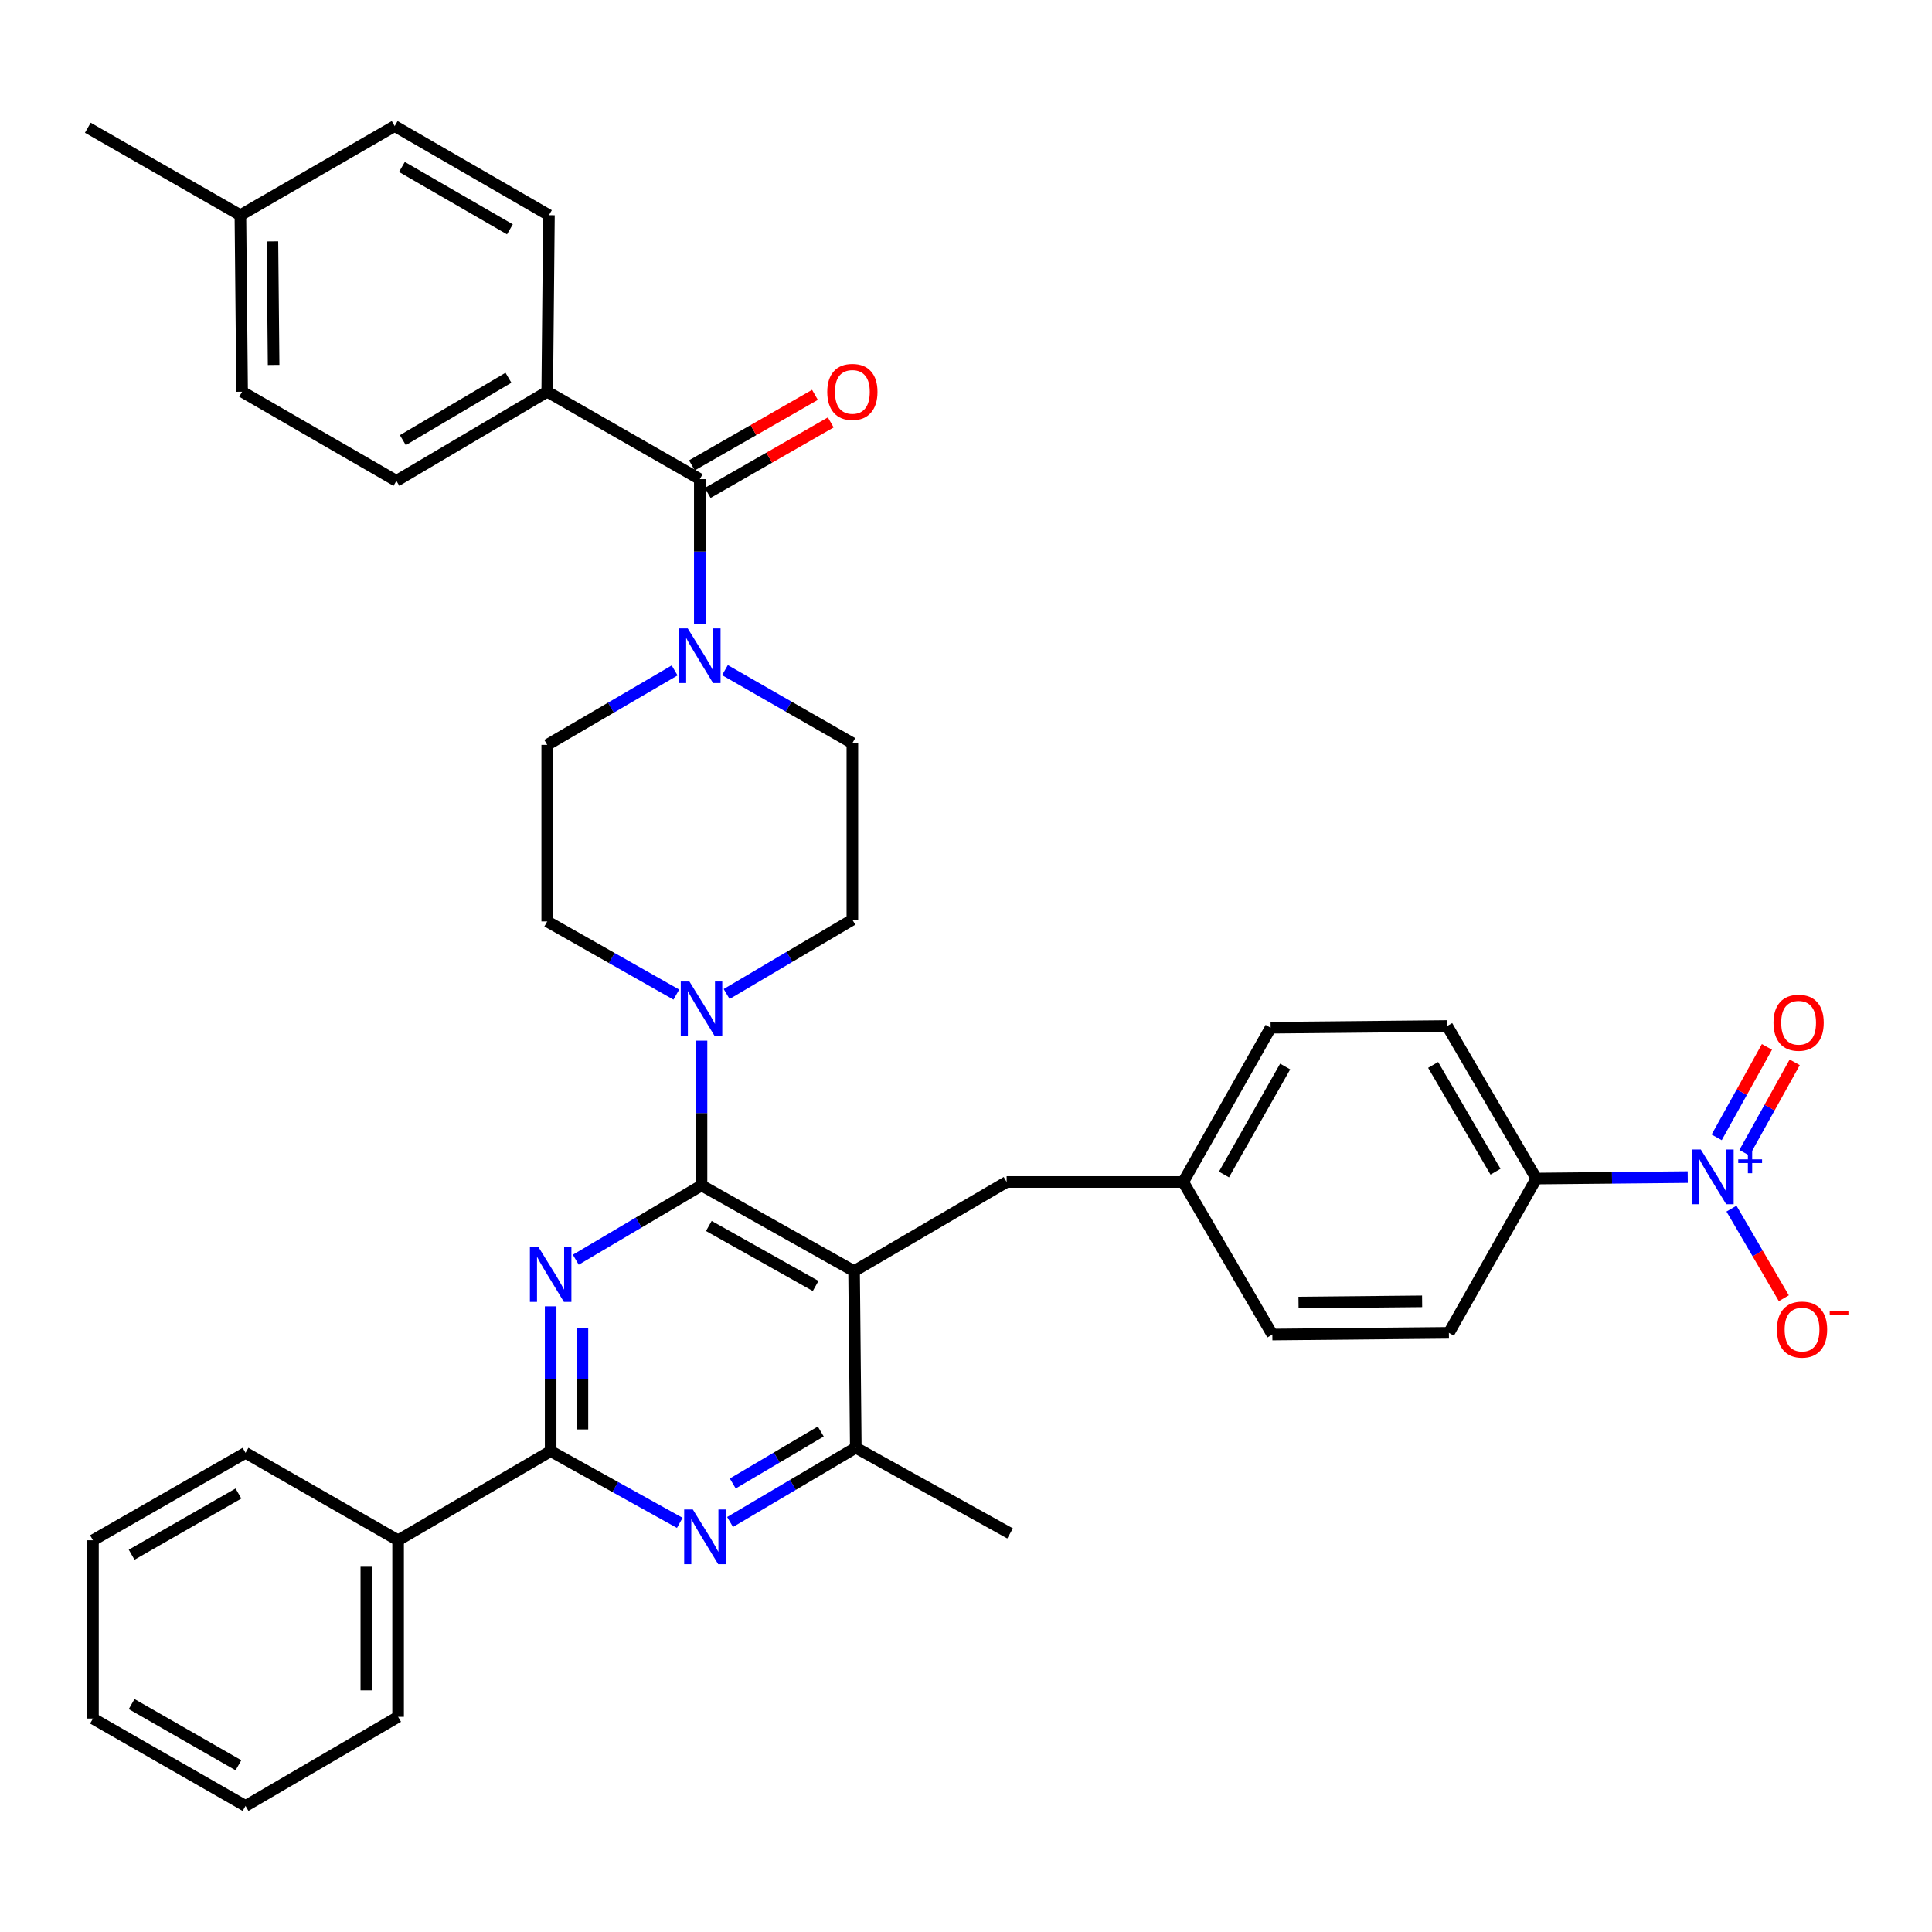 <?xml version='1.0' encoding='iso-8859-1'?>
<svg version='1.1' baseProfile='full'
              xmlns='http://www.w3.org/2000/svg'
                      xmlns:rdkit='http://www.rdkit.org/xml'
                      xmlns:xlink='http://www.w3.org/1999/xlink'
                  xml:space='preserve'
width='1000px' height='1000px' viewBox='0 0 1000 1000'>
<!-- END OF HEADER -->
<rect style='opacity:1.0;fill:#FFFFFF;stroke:none' width='1000' height='1000' x='0' y='0'> </rect>
<path class='bond-0' d='M 375.229,346.858 L 408.207,365.754' style='fill:none;fill-rule:evenodd;stroke:#0000FF;stroke-width:6px;stroke-linecap:butt;stroke-linejoin:miter;stroke-opacity:1' />
<path class='bond-0' d='M 408.207,365.754 L 441.184,384.65' style='fill:none;fill-rule:evenodd;stroke:#000000;stroke-width:6px;stroke-linecap:butt;stroke-linejoin:miter;stroke-opacity:1' />
<path class='bond-1' d='M 362.214,322.956 L 362.214,285.485' style='fill:none;fill-rule:evenodd;stroke:#0000FF;stroke-width:6px;stroke-linecap:butt;stroke-linejoin:miter;stroke-opacity:1' />
<path class='bond-1' d='M 362.214,285.485 L 362.214,248.014' style='fill:none;fill-rule:evenodd;stroke:#000000;stroke-width:6px;stroke-linecap:butt;stroke-linejoin:miter;stroke-opacity:1' />
<path class='bond-2' d='M 349.187,347.012 L 316.215,366.279' style='fill:none;fill-rule:evenodd;stroke:#0000FF;stroke-width:6px;stroke-linecap:butt;stroke-linejoin:miter;stroke-opacity:1' />
<path class='bond-2' d='M 316.215,366.279 L 283.243,385.546' style='fill:none;fill-rule:evenodd;stroke:#000000;stroke-width:6px;stroke-linecap:butt;stroke-linejoin:miter;stroke-opacity:1' />
<path class='bond-3' d='M 283.243,202.764 L 205.168,248.9' style='fill:none;fill-rule:evenodd;stroke:#000000;stroke-width:6px;stroke-linecap:butt;stroke-linejoin:miter;stroke-opacity:1' />
<path class='bond-3' d='M 263.166,195.527 L 208.513,227.822' style='fill:none;fill-rule:evenodd;stroke:#000000;stroke-width:6px;stroke-linecap:butt;stroke-linejoin:miter;stroke-opacity:1' />
<path class='bond-4' d='M 283.243,202.764 L 284.13,111.378' style='fill:none;fill-rule:evenodd;stroke:#000000;stroke-width:6px;stroke-linecap:butt;stroke-linejoin:miter;stroke-opacity:1' />
<path class='bond-5' d='M 283.243,202.764 L 362.214,248.014' style='fill:none;fill-rule:evenodd;stroke:#000000;stroke-width:6px;stroke-linecap:butt;stroke-linejoin:miter;stroke-opacity:1' />
<path class='bond-6' d='M 366.302,255.148 L 398.149,236.9' style='fill:none;fill-rule:evenodd;stroke:#000000;stroke-width:6px;stroke-linecap:butt;stroke-linejoin:miter;stroke-opacity:1' />
<path class='bond-6' d='M 398.149,236.9 L 429.997,218.651' style='fill:none;fill-rule:evenodd;stroke:#FF0000;stroke-width:6px;stroke-linecap:butt;stroke-linejoin:miter;stroke-opacity:1' />
<path class='bond-6' d='M 358.126,240.88 L 389.974,222.631' style='fill:none;fill-rule:evenodd;stroke:#000000;stroke-width:6px;stroke-linecap:butt;stroke-linejoin:miter;stroke-opacity:1' />
<path class='bond-6' d='M 389.974,222.631 L 421.821,204.383' style='fill:none;fill-rule:evenodd;stroke:#FF0000;stroke-width:6px;stroke-linecap:butt;stroke-linejoin:miter;stroke-opacity:1' />
<path class='bond-7' d='M 205.168,248.9 L 125.311,202.764' style='fill:none;fill-rule:evenodd;stroke:#000000;stroke-width:6px;stroke-linecap:butt;stroke-linejoin:miter;stroke-opacity:1' />
<path class='bond-8' d='M 284.13,111.378 L 204.282,65.251' style='fill:none;fill-rule:evenodd;stroke:#000000;stroke-width:6px;stroke-linecap:butt;stroke-linejoin:miter;stroke-opacity:1' />
<path class='bond-8' d='M 263.926,118.698 L 208.033,86.409' style='fill:none;fill-rule:evenodd;stroke:#000000;stroke-width:6px;stroke-linecap:butt;stroke-linejoin:miter;stroke-opacity:1' />
<path class='bond-9' d='M 521.032,611.796 L 612.427,611.796' style='fill:none;fill-rule:evenodd;stroke:#000000;stroke-width:6px;stroke-linecap:butt;stroke-linejoin:miter;stroke-opacity:1' />
<path class='bond-10' d='M 521.032,611.796 L 442.071,657.932' style='fill:none;fill-rule:evenodd;stroke:#000000;stroke-width:6px;stroke-linecap:butt;stroke-linejoin:miter;stroke-opacity:1' />
<path class='bond-11' d='M 442.071,657.932 L 442.957,749.327' style='fill:none;fill-rule:evenodd;stroke:#000000;stroke-width:6px;stroke-linecap:butt;stroke-linejoin:miter;stroke-opacity:1' />
<path class='bond-12' d='M 442.071,657.932 L 363.1,613.568' style='fill:none;fill-rule:evenodd;stroke:#000000;stroke-width:6px;stroke-linecap:butt;stroke-linejoin:miter;stroke-opacity:1' />
<path class='bond-12' d='M 422.171,665.615 L 366.891,634.56' style='fill:none;fill-rule:evenodd;stroke:#000000;stroke-width:6px;stroke-linecap:butt;stroke-linejoin:miter;stroke-opacity:1' />
<path class='bond-13' d='M 377.88,787.778 L 410.418,768.553' style='fill:none;fill-rule:evenodd;stroke:#0000FF;stroke-width:6px;stroke-linecap:butt;stroke-linejoin:miter;stroke-opacity:1' />
<path class='bond-13' d='M 410.418,768.553 L 442.957,749.327' style='fill:none;fill-rule:evenodd;stroke:#000000;stroke-width:6px;stroke-linecap:butt;stroke-linejoin:miter;stroke-opacity:1' />
<path class='bond-13' d='M 379.276,767.853 L 402.053,754.395' style='fill:none;fill-rule:evenodd;stroke:#0000FF;stroke-width:6px;stroke-linecap:butt;stroke-linejoin:miter;stroke-opacity:1' />
<path class='bond-13' d='M 402.053,754.395 L 424.83,740.937' style='fill:none;fill-rule:evenodd;stroke:#000000;stroke-width:6px;stroke-linecap:butt;stroke-linejoin:miter;stroke-opacity:1' />
<path class='bond-14' d='M 351.849,788.228 L 318.432,769.664' style='fill:none;fill-rule:evenodd;stroke:#0000FF;stroke-width:6px;stroke-linecap:butt;stroke-linejoin:miter;stroke-opacity:1' />
<path class='bond-14' d='M 318.432,769.664 L 285.016,751.1' style='fill:none;fill-rule:evenodd;stroke:#000000;stroke-width:6px;stroke-linecap:butt;stroke-linejoin:miter;stroke-opacity:1' />
<path class='bond-15' d='M 442.957,749.327 L 522.814,793.691' style='fill:none;fill-rule:evenodd;stroke:#000000;stroke-width:6px;stroke-linecap:butt;stroke-linejoin:miter;stroke-opacity:1' />
<path class='bond-16' d='M 363.1,613.568 L 330.562,632.797' style='fill:none;fill-rule:evenodd;stroke:#000000;stroke-width:6px;stroke-linecap:butt;stroke-linejoin:miter;stroke-opacity:1' />
<path class='bond-16' d='M 330.562,632.797 L 298.023,652.026' style='fill:none;fill-rule:evenodd;stroke:#0000FF;stroke-width:6px;stroke-linecap:butt;stroke-linejoin:miter;stroke-opacity:1' />
<path class='bond-17' d='M 363.1,613.568 L 363.1,576.097' style='fill:none;fill-rule:evenodd;stroke:#000000;stroke-width:6px;stroke-linecap:butt;stroke-linejoin:miter;stroke-opacity:1' />
<path class='bond-17' d='M 363.1,576.097 L 363.1,538.627' style='fill:none;fill-rule:evenodd;stroke:#0000FF;stroke-width:6px;stroke-linecap:butt;stroke-linejoin:miter;stroke-opacity:1' />
<path class='bond-18' d='M 285.016,676.158 L 285.016,713.629' style='fill:none;fill-rule:evenodd;stroke:#0000FF;stroke-width:6px;stroke-linecap:butt;stroke-linejoin:miter;stroke-opacity:1' />
<path class='bond-18' d='M 285.016,713.629 L 285.016,751.1' style='fill:none;fill-rule:evenodd;stroke:#000000;stroke-width:6px;stroke-linecap:butt;stroke-linejoin:miter;stroke-opacity:1' />
<path class='bond-18' d='M 301.46,687.399 L 301.46,713.629' style='fill:none;fill-rule:evenodd;stroke:#0000FF;stroke-width:6px;stroke-linecap:butt;stroke-linejoin:miter;stroke-opacity:1' />
<path class='bond-18' d='M 301.46,713.629 L 301.46,739.859' style='fill:none;fill-rule:evenodd;stroke:#000000;stroke-width:6px;stroke-linecap:butt;stroke-linejoin:miter;stroke-opacity:1' />
<path class='bond-19' d='M 285.016,751.1 L 206.054,797.236' style='fill:none;fill-rule:evenodd;stroke:#000000;stroke-width:6px;stroke-linecap:butt;stroke-linejoin:miter;stroke-opacity:1' />
<path class='bond-20' d='M 376.107,514.496 L 408.646,495.271' style='fill:none;fill-rule:evenodd;stroke:#0000FF;stroke-width:6px;stroke-linecap:butt;stroke-linejoin:miter;stroke-opacity:1' />
<path class='bond-20' d='M 408.646,495.271 L 441.184,476.046' style='fill:none;fill-rule:evenodd;stroke:#000000;stroke-width:6px;stroke-linecap:butt;stroke-linejoin:miter;stroke-opacity:1' />
<path class='bond-21' d='M 350.065,514.796 L 316.654,495.864' style='fill:none;fill-rule:evenodd;stroke:#0000FF;stroke-width:6px;stroke-linecap:butt;stroke-linejoin:miter;stroke-opacity:1' />
<path class='bond-21' d='M 316.654,495.864 L 283.243,476.932' style='fill:none;fill-rule:evenodd;stroke:#000000;stroke-width:6px;stroke-linecap:butt;stroke-linejoin:miter;stroke-opacity:1' />
<path class='bond-22' d='M 441.184,476.046 L 441.184,384.65' style='fill:none;fill-rule:evenodd;stroke:#000000;stroke-width:6px;stroke-linecap:butt;stroke-linejoin:miter;stroke-opacity:1' />
<path class='bond-23' d='M 283.243,385.546 L 283.243,476.932' style='fill:none;fill-rule:evenodd;stroke:#000000;stroke-width:6px;stroke-linecap:butt;stroke-linejoin:miter;stroke-opacity:1' />
<path class='bond-24' d='M 206.054,797.236 L 206.054,888.622' style='fill:none;fill-rule:evenodd;stroke:#000000;stroke-width:6px;stroke-linecap:butt;stroke-linejoin:miter;stroke-opacity:1' />
<path class='bond-24' d='M 189.61,810.944 L 189.61,874.914' style='fill:none;fill-rule:evenodd;stroke:#000000;stroke-width:6px;stroke-linecap:butt;stroke-linejoin:miter;stroke-opacity:1' />
<path class='bond-25' d='M 206.054,797.236 L 127.084,751.986' style='fill:none;fill-rule:evenodd;stroke:#000000;stroke-width:6px;stroke-linecap:butt;stroke-linejoin:miter;stroke-opacity:1' />
<path class='bond-26' d='M 206.054,888.622 L 127.084,934.749' style='fill:none;fill-rule:evenodd;stroke:#000000;stroke-width:6px;stroke-linecap:butt;stroke-linejoin:miter;stroke-opacity:1' />
<path class='bond-27' d='M 127.084,751.986 L 48.113,797.236' style='fill:none;fill-rule:evenodd;stroke:#000000;stroke-width:6px;stroke-linecap:butt;stroke-linejoin:miter;stroke-opacity:1' />
<path class='bond-27' d='M 123.414,773.042 L 68.134,804.717' style='fill:none;fill-rule:evenodd;stroke:#000000;stroke-width:6px;stroke-linecap:butt;stroke-linejoin:miter;stroke-opacity:1' />
<path class='bond-28' d='M 657.678,531.939 L 612.427,611.796' style='fill:none;fill-rule:evenodd;stroke:#000000;stroke-width:6px;stroke-linecap:butt;stroke-linejoin:miter;stroke-opacity:1' />
<path class='bond-28' d='M 665.197,552.025 L 633.522,607.924' style='fill:none;fill-rule:evenodd;stroke:#000000;stroke-width:6px;stroke-linecap:butt;stroke-linejoin:miter;stroke-opacity:1' />
<path class='bond-29' d='M 657.678,531.939 L 749.064,531.053' style='fill:none;fill-rule:evenodd;stroke:#000000;stroke-width:6px;stroke-linecap:butt;stroke-linejoin:miter;stroke-opacity:1' />
<path class='bond-30' d='M 612.427,611.796 L 658.564,690.766' style='fill:none;fill-rule:evenodd;stroke:#000000;stroke-width:6px;stroke-linecap:butt;stroke-linejoin:miter;stroke-opacity:1' />
<path class='bond-31' d='M 658.564,690.766 L 749.95,689.88' style='fill:none;fill-rule:evenodd;stroke:#000000;stroke-width:6px;stroke-linecap:butt;stroke-linejoin:miter;stroke-opacity:1' />
<path class='bond-31' d='M 672.112,674.19 L 736.083,673.569' style='fill:none;fill-rule:evenodd;stroke:#000000;stroke-width:6px;stroke-linecap:butt;stroke-linejoin:miter;stroke-opacity:1' />
<path class='bond-32' d='M 749.95,689.88 L 795.2,610.023' style='fill:none;fill-rule:evenodd;stroke:#000000;stroke-width:6px;stroke-linecap:butt;stroke-linejoin:miter;stroke-opacity:1' />
<path class='bond-33' d='M 795.2,610.023 L 749.064,531.053' style='fill:none;fill-rule:evenodd;stroke:#000000;stroke-width:6px;stroke-linecap:butt;stroke-linejoin:miter;stroke-opacity:1' />
<path class='bond-33' d='M 774.081,606.473 L 741.785,551.194' style='fill:none;fill-rule:evenodd;stroke:#000000;stroke-width:6px;stroke-linecap:butt;stroke-linejoin:miter;stroke-opacity:1' />
<path class='bond-34' d='M 795.2,610.023 L 834.385,609.644' style='fill:none;fill-rule:evenodd;stroke:#000000;stroke-width:6px;stroke-linecap:butt;stroke-linejoin:miter;stroke-opacity:1' />
<path class='bond-34' d='M 834.385,609.644 L 873.57,609.264' style='fill:none;fill-rule:evenodd;stroke:#0000FF;stroke-width:6px;stroke-linecap:butt;stroke-linejoin:miter;stroke-opacity:1' />
<path class='bond-35' d='M 896.205,625.584 L 909.756,648.776' style='fill:none;fill-rule:evenodd;stroke:#0000FF;stroke-width:6px;stroke-linecap:butt;stroke-linejoin:miter;stroke-opacity:1' />
<path class='bond-35' d='M 909.756,648.776 L 923.307,671.969' style='fill:none;fill-rule:evenodd;stroke:#FF0000;stroke-width:6px;stroke-linecap:butt;stroke-linejoin:miter;stroke-opacity:1' />
<path class='bond-36' d='M 902.918,596.686 L 915.929,573.267' style='fill:none;fill-rule:evenodd;stroke:#0000FF;stroke-width:6px;stroke-linecap:butt;stroke-linejoin:miter;stroke-opacity:1' />
<path class='bond-36' d='M 915.929,573.267 L 928.939,549.847' style='fill:none;fill-rule:evenodd;stroke:#FF0000;stroke-width:6px;stroke-linecap:butt;stroke-linejoin:miter;stroke-opacity:1' />
<path class='bond-36' d='M 888.543,588.7 L 901.554,565.281' style='fill:none;fill-rule:evenodd;stroke:#0000FF;stroke-width:6px;stroke-linecap:butt;stroke-linejoin:miter;stroke-opacity:1' />
<path class='bond-36' d='M 901.554,565.281 L 914.564,541.861' style='fill:none;fill-rule:evenodd;stroke:#FF0000;stroke-width:6px;stroke-linecap:butt;stroke-linejoin:miter;stroke-opacity:1' />
<path class='bond-37' d='M 127.084,934.749 L 48.113,889.518' style='fill:none;fill-rule:evenodd;stroke:#000000;stroke-width:6px;stroke-linecap:butt;stroke-linejoin:miter;stroke-opacity:1' />
<path class='bond-37' d='M 123.411,913.695 L 68.132,882.033' style='fill:none;fill-rule:evenodd;stroke:#000000;stroke-width:6px;stroke-linecap:butt;stroke-linejoin:miter;stroke-opacity:1' />
<path class='bond-38' d='M 48.113,797.236 L 48.113,889.518' style='fill:none;fill-rule:evenodd;stroke:#000000;stroke-width:6px;stroke-linecap:butt;stroke-linejoin:miter;stroke-opacity:1' />
<path class='bond-39' d='M 204.282,65.251 L 124.425,111.378' style='fill:none;fill-rule:evenodd;stroke:#000000;stroke-width:6px;stroke-linecap:butt;stroke-linejoin:miter;stroke-opacity:1' />
<path class='bond-40' d='M 125.311,202.764 L 124.425,111.378' style='fill:none;fill-rule:evenodd;stroke:#000000;stroke-width:6px;stroke-linecap:butt;stroke-linejoin:miter;stroke-opacity:1' />
<path class='bond-40' d='M 141.622,188.897 L 141.002,124.926' style='fill:none;fill-rule:evenodd;stroke:#000000;stroke-width:6px;stroke-linecap:butt;stroke-linejoin:miter;stroke-opacity:1' />
<path class='bond-41' d='M 124.425,111.378 L 45.455,66.119' style='fill:none;fill-rule:evenodd;stroke:#000000;stroke-width:6px;stroke-linecap:butt;stroke-linejoin:miter;stroke-opacity:1' />
<path  class='atom-0' d='M 355.954 325.24
L 365.234 340.24
Q 366.154 341.72, 367.634 344.4
Q 369.114 347.08, 369.194 347.24
L 369.194 325.24
L 372.954 325.24
L 372.954 353.56
L 369.074 353.56
L 359.114 337.16
Q 357.954 335.24, 356.714 333.04
Q 355.514 330.84, 355.154 330.16
L 355.154 353.56
L 351.474 353.56
L 351.474 325.24
L 355.954 325.24
' fill='#0000FF'/>
<path  class='atom-3' d='M 428.184 202.844
Q 428.184 196.044, 431.544 192.244
Q 434.904 188.444, 441.184 188.444
Q 447.464 188.444, 450.824 192.244
Q 454.184 196.044, 454.184 202.844
Q 454.184 209.724, 450.784 213.644
Q 447.384 217.524, 441.184 217.524
Q 434.944 217.524, 431.544 213.644
Q 428.184 209.764, 428.184 202.844
M 441.184 214.324
Q 445.504 214.324, 447.824 211.444
Q 450.184 208.524, 450.184 202.844
Q 450.184 197.284, 447.824 194.484
Q 445.504 191.644, 441.184 191.644
Q 436.864 191.644, 434.504 194.444
Q 432.184 197.244, 432.184 202.844
Q 432.184 208.564, 434.504 211.444
Q 436.864 214.324, 441.184 214.324
' fill='#FF0000'/>
<path  class='atom-8' d='M 358.612 781.304
L 367.892 796.304
Q 368.812 797.784, 370.292 800.464
Q 371.772 803.144, 371.852 803.304
L 371.852 781.304
L 375.612 781.304
L 375.612 809.624
L 371.732 809.624
L 361.772 793.224
Q 360.612 791.304, 359.372 789.104
Q 358.172 786.904, 357.812 786.224
L 357.812 809.624
L 354.132 809.624
L 354.132 781.304
L 358.612 781.304
' fill='#0000FF'/>
<path  class='atom-11' d='M 278.756 645.554
L 288.036 660.554
Q 288.956 662.034, 290.436 664.714
Q 291.916 667.394, 291.996 667.554
L 291.996 645.554
L 295.756 645.554
L 295.756 673.874
L 291.876 673.874
L 281.916 657.474
Q 280.756 655.554, 279.516 653.354
Q 278.316 651.154, 277.956 650.474
L 277.956 673.874
L 274.276 673.874
L 274.276 645.554
L 278.756 645.554
' fill='#0000FF'/>
<path  class='atom-13' d='M 356.84 508.022
L 366.12 523.022
Q 367.04 524.502, 368.52 527.182
Q 370 529.862, 370.08 530.022
L 370.08 508.022
L 373.84 508.022
L 373.84 536.342
L 369.96 536.342
L 360 519.942
Q 358.84 518.022, 357.6 515.822
Q 356.4 513.622, 356.04 512.942
L 356.04 536.342
L 352.36 536.342
L 352.36 508.022
L 356.84 508.022
' fill='#0000FF'/>
<path  class='atom-28' d='M 880.335 594.977
L 889.615 609.977
Q 890.535 611.457, 892.015 614.137
Q 893.495 616.817, 893.575 616.977
L 893.575 594.977
L 897.335 594.977
L 897.335 623.297
L 893.455 623.297
L 883.495 606.897
Q 882.335 604.977, 881.095 602.777
Q 879.895 600.577, 879.535 599.897
L 879.535 623.297
L 875.855 623.297
L 875.855 594.977
L 880.335 594.977
' fill='#0000FF'/>
<path  class='atom-28' d='M 899.711 600.082
L 904.701 600.082
L 904.701 594.828
L 906.919 594.828
L 906.919 600.082
L 912.04 600.082
L 912.04 601.983
L 906.919 601.983
L 906.919 607.263
L 904.701 607.263
L 904.701 601.983
L 899.711 601.983
L 899.711 600.082
' fill='#0000FF'/>
<path  class='atom-29' d='M 919.732 688.179
Q 919.732 681.379, 923.092 677.579
Q 926.452 673.779, 932.732 673.779
Q 939.012 673.779, 942.372 677.579
Q 945.732 681.379, 945.732 688.179
Q 945.732 695.059, 942.332 698.979
Q 938.932 702.859, 932.732 702.859
Q 926.492 702.859, 923.092 698.979
Q 919.732 695.099, 919.732 688.179
M 932.732 699.659
Q 937.052 699.659, 939.372 696.779
Q 941.732 693.859, 941.732 688.179
Q 941.732 682.619, 939.372 679.819
Q 937.052 676.979, 932.732 676.979
Q 928.412 676.979, 926.052 679.779
Q 923.732 682.579, 923.732 688.179
Q 923.732 693.899, 926.052 696.779
Q 928.412 699.659, 932.732 699.659
' fill='#FF0000'/>
<path  class='atom-29' d='M 947.052 678.401
L 956.74 678.401
L 956.74 680.513
L 947.052 680.513
L 947.052 678.401
' fill='#FF0000'/>
<path  class='atom-30' d='M 917.959 529.361
Q 917.959 522.561, 921.319 518.761
Q 924.679 514.961, 930.959 514.961
Q 937.239 514.961, 940.599 518.761
Q 943.959 522.561, 943.959 529.361
Q 943.959 536.241, 940.559 540.161
Q 937.159 544.041, 930.959 544.041
Q 924.719 544.041, 921.319 540.161
Q 917.959 536.281, 917.959 529.361
M 930.959 540.841
Q 935.279 540.841, 937.599 537.961
Q 939.959 535.041, 939.959 529.361
Q 939.959 523.801, 937.599 521.001
Q 935.279 518.161, 930.959 518.161
Q 926.639 518.161, 924.279 520.961
Q 921.959 523.761, 921.959 529.361
Q 921.959 535.081, 924.279 537.961
Q 926.639 540.841, 930.959 540.841
' fill='#FF0000'/>
</svg>
